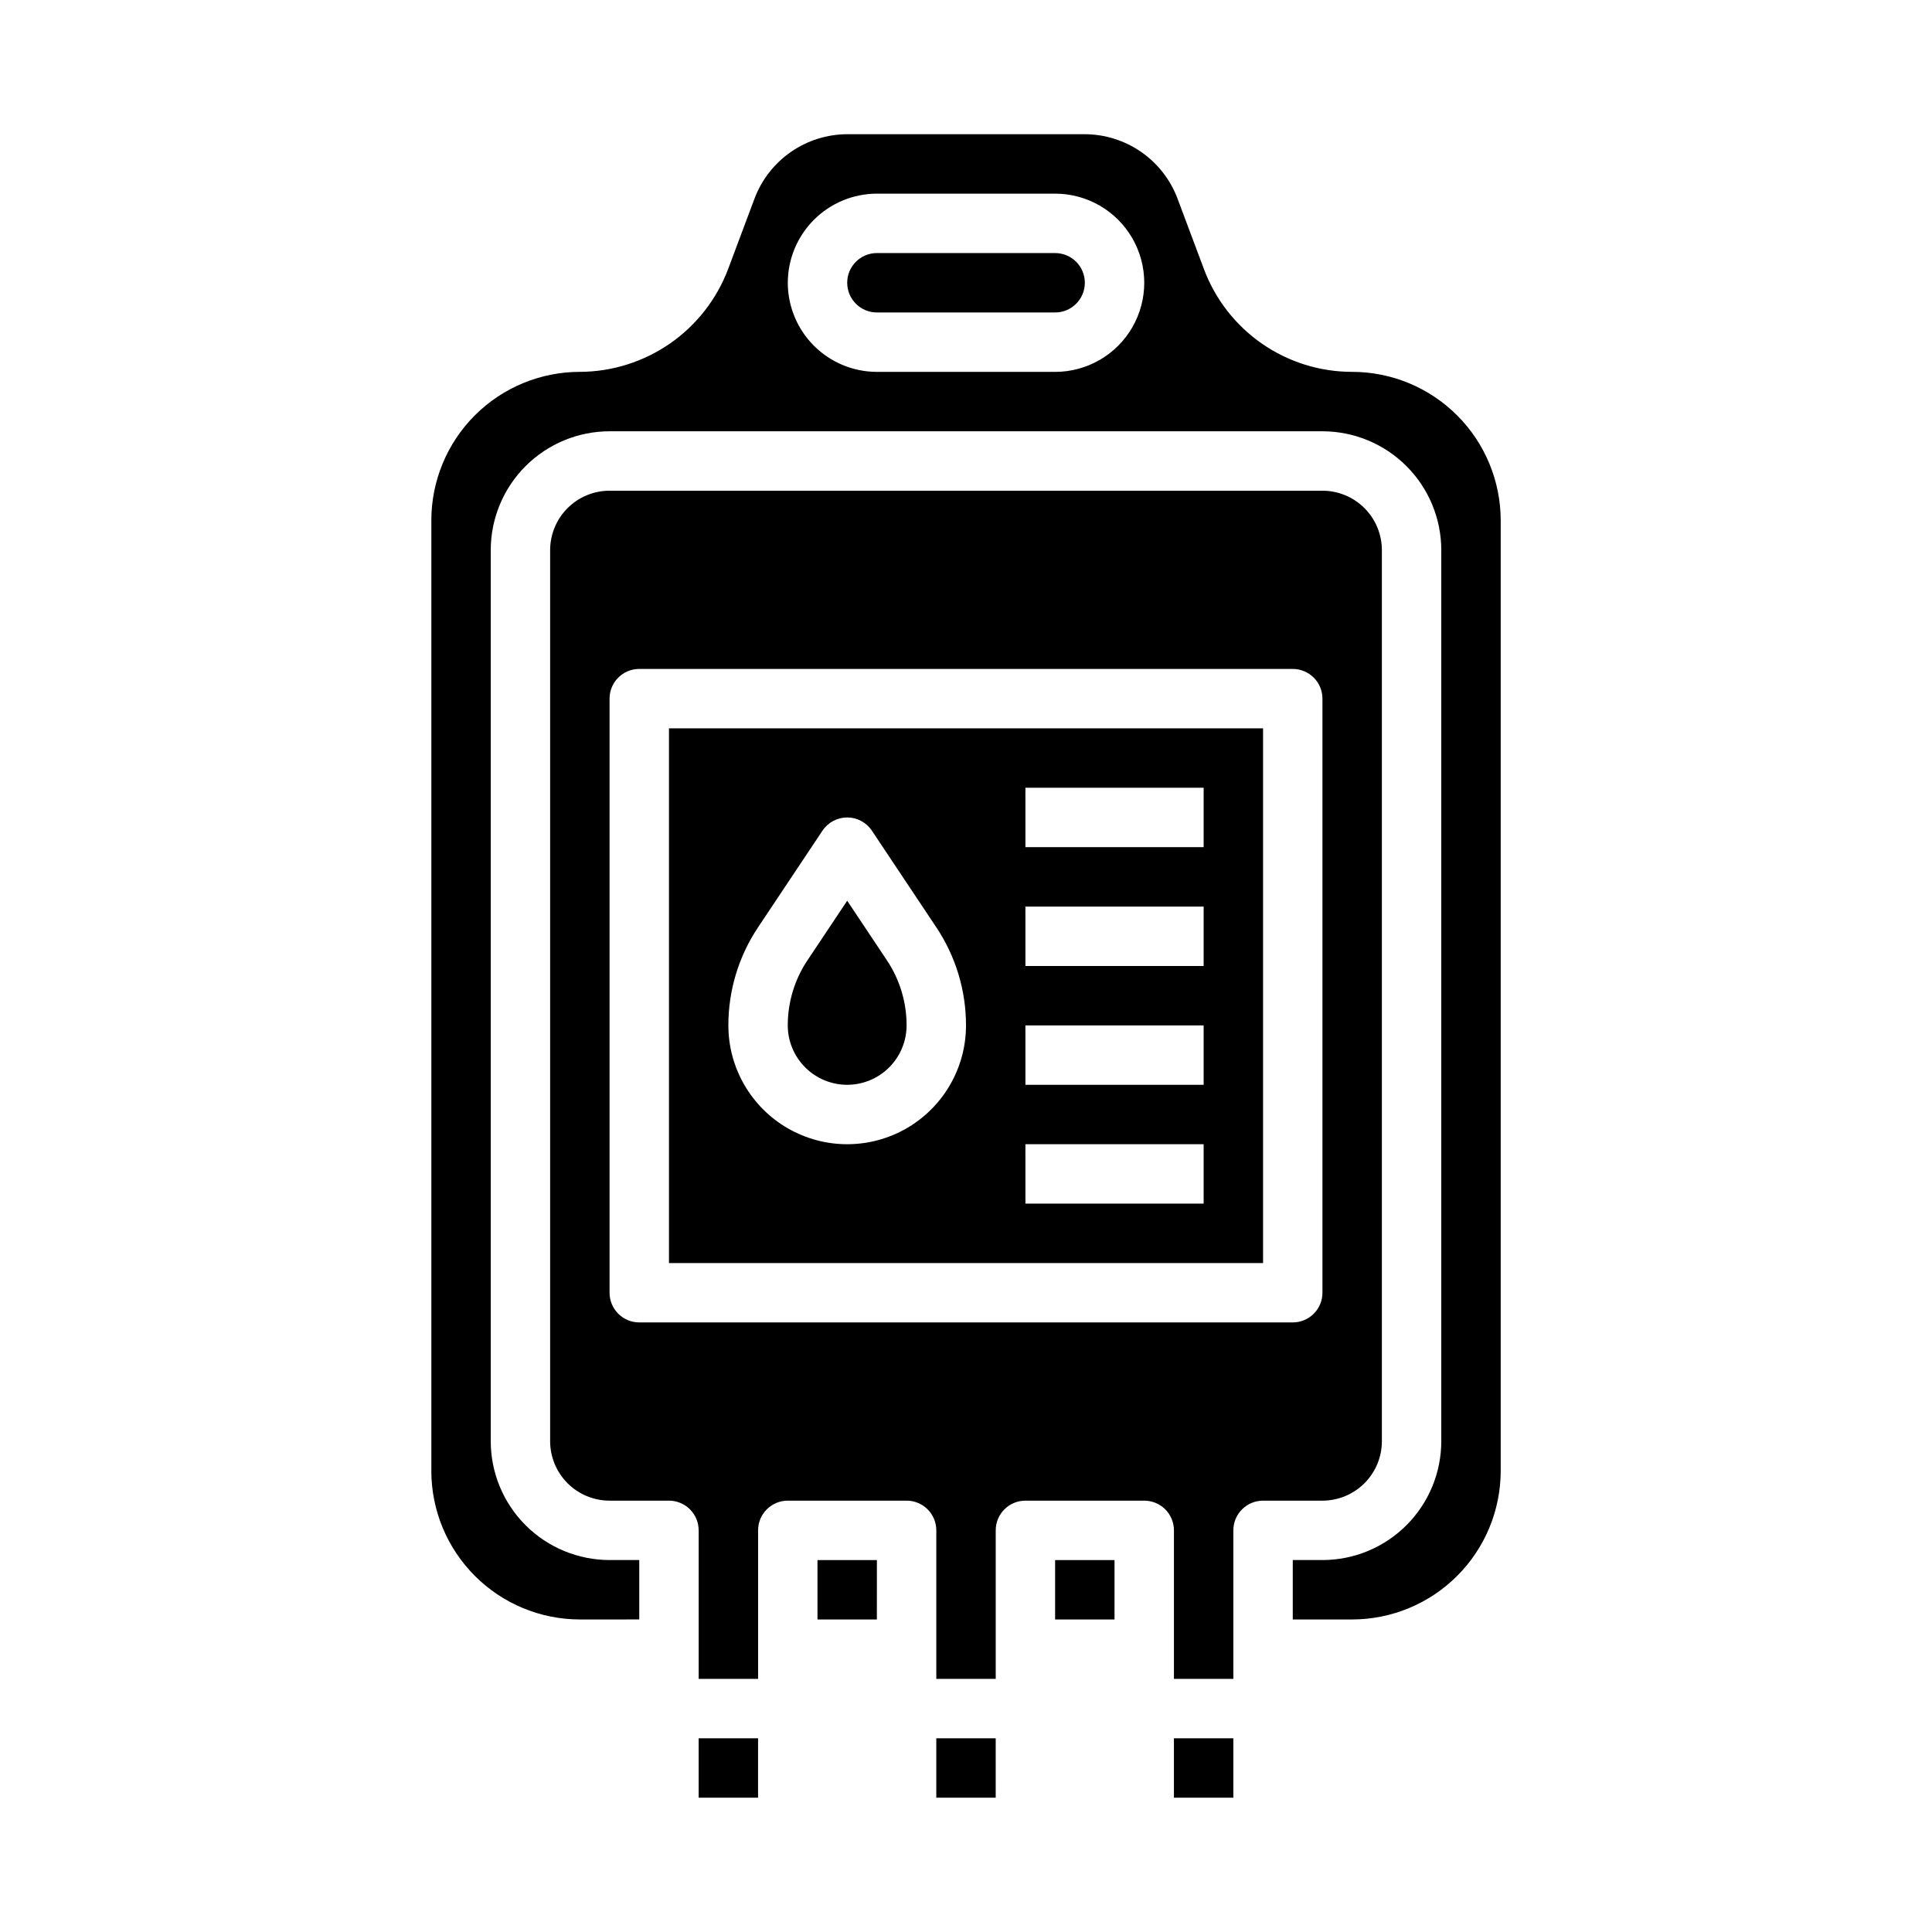 <?xml version="1.0" encoding="UTF-8"?>
<!-- Uploaded to: ICON Repo, www.iconrepo.com, Generator: ICON Repo Mixer Tools -->
<svg fill="#000000" width="800px" height="800px" version="1.1" viewBox="144 144 512 512" xmlns="http://www.w3.org/2000/svg">
 <path d="m470.85 620.41h-15.746v-15.742h15.742zm-31.488-62.977h-15.746v15.742h15.742zm-31.488 47.23-15.746 0.004v15.742h15.742zm-62.977 0-15.746 0.004v15.742h15.742zm31.488-47.23h-15.746v15.742h15.742zm-7.871-125.95v0.004c4.172-0.008 8.176-1.668 11.125-4.617 2.953-2.953 4.613-6.953 4.617-11.129 0.008-6.144-1.812-12.156-5.227-17.266l-10.516-15.773-10.516 15.773h-0.004c-3.414 5.109-5.231 11.121-5.227 17.266 0.004 4.176 1.668 8.176 4.617 11.129 2.953 2.949 6.953 4.609 11.129 4.617zm-47.23-94.465 157.44 0.004v141.7h-157.44zm94.465 31.488h47.23v-15.742h-47.234zm0 31.488h47.23v-15.742h-47.234zm0 31.488h47.23v-15.742h-47.234zm0 31.488h47.23v-15.742h-47.234zm-78.719-47.23h-0.004c0 11.25 6 21.645 15.742 27.27s21.746 5.625 31.488 0c9.742-5.625 15.746-16.02 15.746-27.27 0.008-9.254-2.731-18.305-7.875-26l-17.066-25.602v0.004c-1.457-2.191-3.918-3.508-6.547-3.508-2.633 0-5.09 1.316-6.551 3.508l-17.066 25.598c-5.141 7.695-7.883 16.746-7.871 26zm-7.871 133.82h-0.008c0-2.086-0.828-4.09-2.305-5.566s-3.477-2.305-5.566-2.305h-15.742c-4.176-0.004-8.176-1.664-11.129-4.617-2.949-2.953-4.609-6.953-4.617-11.129v-236.16c0.008-4.172 1.668-8.176 4.617-11.125 2.953-2.953 6.953-4.613 11.129-4.617h188.93c4.176 0.004 8.176 1.664 11.129 4.617 2.953 2.949 4.613 6.953 4.617 11.125v236.16c-0.004 4.176-1.664 8.176-4.617 11.129s-6.953 4.613-11.129 4.617h-15.742c-4.348 0-7.871 3.523-7.871 7.871v39.359h-15.746v-39.359c0-2.086-0.828-4.09-2.305-5.566s-3.477-2.305-5.566-2.305h-31.488c-4.348 0-7.871 3.523-7.871 7.871v39.359h-15.746v-39.359c0-2.086-0.828-4.09-2.305-5.566-1.477-1.477-3.477-2.305-5.566-2.305h-31.488c-4.348 0-7.871 3.523-7.871 7.871v39.359h-15.746zm157.44-55.105h-0.008c2.09 0 4.09-0.828 5.566-2.305s2.305-3.477 2.305-5.566v-157.44c0-2.086-0.828-4.09-2.305-5.566-1.477-1.473-3.477-2.305-5.566-2.305h-173.18c-4.348 0-7.871 3.523-7.871 7.871v157.44c0 2.09 0.828 4.09 2.305 5.566 1.477 1.477 3.481 2.305 5.566 2.305zm-110.21-267.65h47.23c4.348 0 7.875-3.523 7.875-7.871s-3.527-7.871-7.875-7.871h-47.23c-4.348 0-7.871 3.523-7.871 7.871s3.523 7.871 7.871 7.871zm-118.08 307.01v-251.91c0-10.438 4.148-20.449 11.531-27.832 7.379-7.383 17.391-11.527 27.832-11.527 8.531-0.027 16.855-2.644 23.871-7.504 7.016-4.863 12.387-11.738 15.41-19.719l7.023-18.754v0.004c1.891-4.988 5.246-9.281 9.629-12.316 4.383-3.035 9.582-4.672 14.914-4.688h62.977c5.328 0.016 10.527 1.648 14.91 4.688 4.383 3.035 7.738 7.328 9.629 12.312l7.027 18.754h-0.004c2.996 7.996 8.363 14.891 15.383 19.758 7.019 4.863 15.359 7.469 23.902 7.465 10.434 0.012 20.438 4.16 27.816 11.539s11.531 17.387 11.543 27.82v251.91c-0.012 10.434-4.164 20.438-11.543 27.816s-17.383 11.531-27.816 11.543h-15.746v-15.746h7.871c8.352-0.008 16.355-3.328 22.258-9.23 5.902-5.902 9.223-13.906 9.23-22.258v-236.16c-0.008-8.348-3.328-16.352-9.23-22.254s-13.906-9.223-22.258-9.234h-188.93c-8.348 0.012-16.352 3.332-22.258 9.234-5.902 5.902-9.223 13.906-9.23 22.254v236.16c0.008 8.352 3.328 16.355 9.23 22.258 5.906 5.902 13.91 9.223 22.258 9.23h7.871v15.742l-15.742 0.004c-10.438-0.012-20.441-4.164-27.82-11.543s-11.531-17.383-11.543-27.816zm94.465-314.88c0.008 6.262 2.5 12.266 6.926 16.691 4.426 4.43 10.43 6.918 16.691 6.926h47.23c8.438 0 16.234-4.5 20.453-11.809s4.219-16.309 0-23.617c-4.219-7.305-12.016-11.809-20.453-11.809h-47.23c-6.262 0.008-12.266 2.5-16.691 6.926-4.426 4.43-6.918 10.43-6.926 16.691z"/>
</svg>